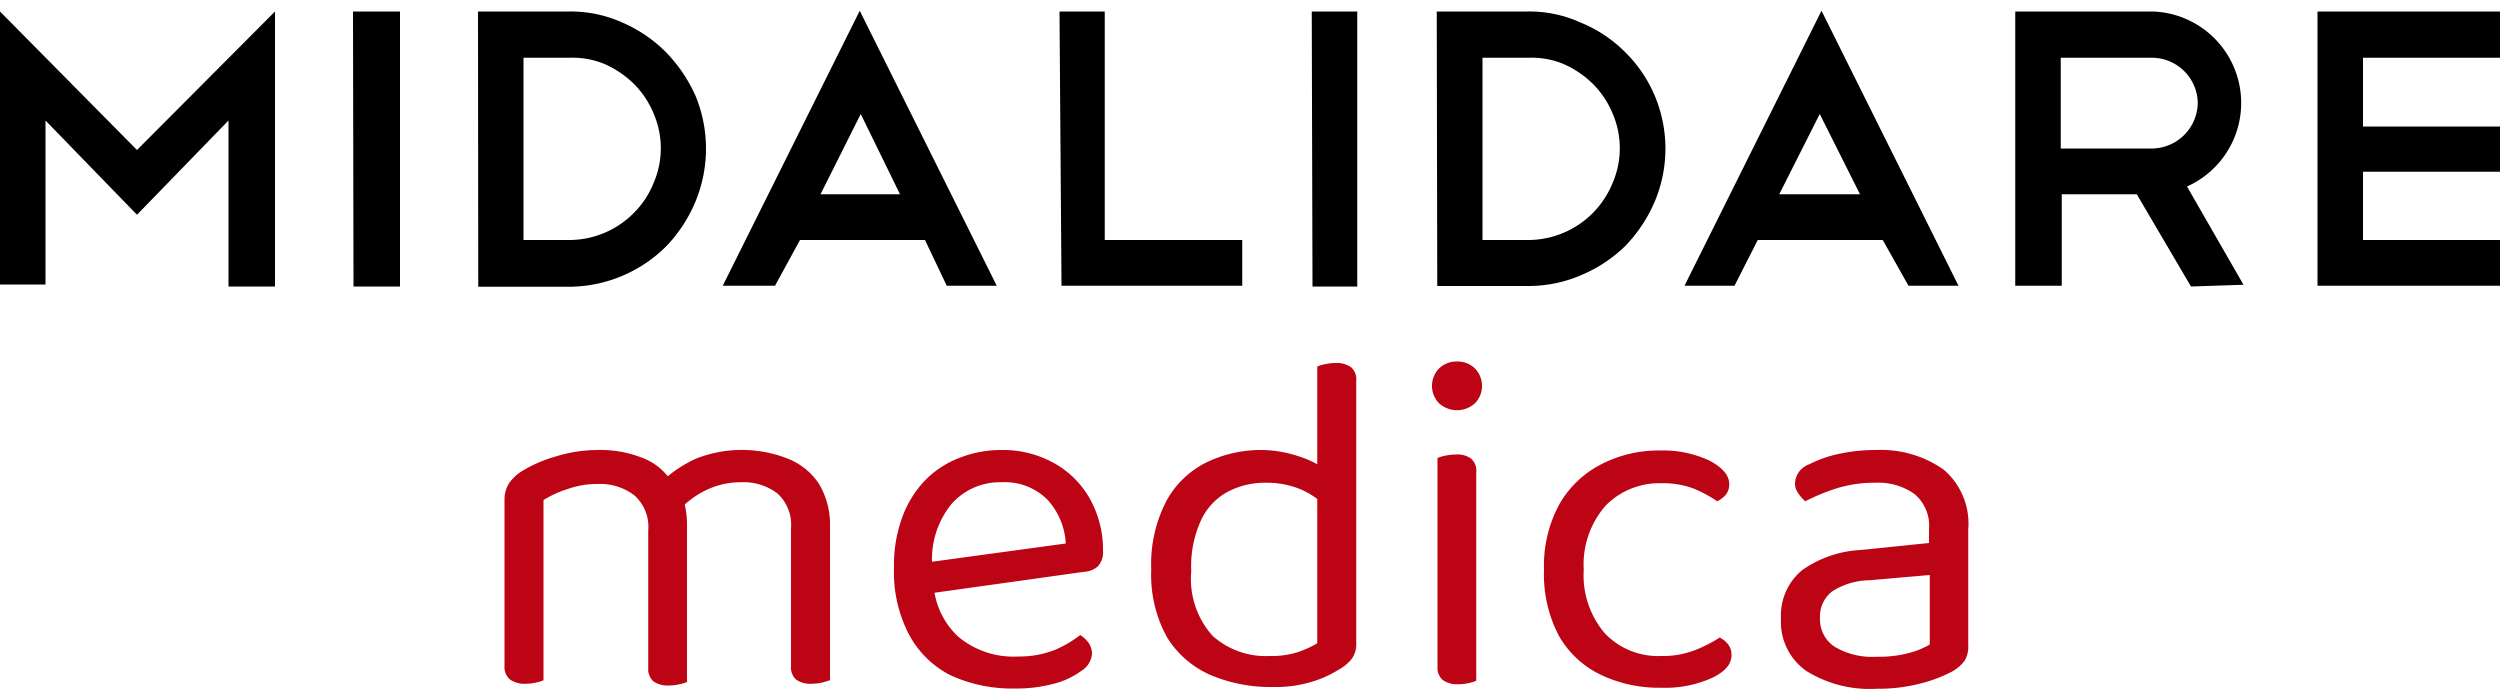 <svg xmlns="http://www.w3.org/2000/svg" viewBox="0 0 100 28"><defs></defs><path d="M100 .46v1.85h-5.48v2.75H100v1.81h-5.48V9.6H100v1.83h-7.3V.46Zm-12.36 11-2.17-3.69h-3v3.66h-1.86V.46h5.49a3.66 3.66 0 0 1 1.38 7l2.26 3.93ZM86.1 2.31h-3.67v3.63h3.67a1.85 1.85 0 0 0 1.81-1.85 1.84 1.84 0 0 0-1.81-1.78ZM75.31 9.6h-5l-.93 1.83h-2l5.48-11 5.48 11h-2Zm-4.14-1.83h3.23l-1.61-3.21ZM61.11 9.6a3.65 3.65 0 0 0 3.39-2.27 3.5 3.5 0 0 0 0-2.8 3.6 3.6 0 0 0-.79-1.18 3.89 3.89 0 0 0-1.17-.79 3.34 3.34 0 0 0-1.4-.25H59.3V9.6ZM57.47.46h3.64a4.93 4.93 0 0 1 2.11.44A5.35 5.35 0 0 1 65 2.08a5.38 5.38 0 0 1 1.19 1.75 5.45 5.45 0 0 1 0 4.23A5.84 5.84 0 0 1 65 9.85 5.63 5.63 0 0 1 63.26 11a5.33 5.33 0 0 1-2.12.44h-3.65Zm-5 0h1.82v11H52.5Zm-10.09 0h1.81V9.6h5.5v1.83h-7.23ZM37 9.6h-5l-1 1.83h-2.09l5.48-11 5.48 11h-2Zm-4.18-1.83H36l-1.57-3.21ZM22.76 9.6a3.63 3.63 0 0 0 2.59-1.08 3.54 3.54 0 0 0 .79-1.19 3.5 3.5 0 0 0 0-2.8 3.6 3.6 0 0 0-.79-1.18 3.89 3.89 0 0 0-1.17-.79 3.34 3.34 0 0 0-1.4-.25h-1.84V9.6ZM19.12.46h3.64a5.05 5.05 0 0 1 2.13.44 5.58 5.58 0 0 1 1.74 1.18 6 6 0 0 1 1.19 1.75 5.54 5.54 0 0 1 0 4.23 5.78 5.78 0 0 1-1.17 1.79 5.53 5.53 0 0 1-3.87 1.62h-3.65Zm-5 0H16v11h-1.86ZM1.82 4.82v6.56H0V.46L5.48 6 11 .46v11H9.14V4.82L5.48 8.59Z" style="fill-rule:evenodd"/><path d="M31.52 18.35a5 5 0 0 0-3.69 0 5.23 5.23 0 0 0-1.12.7 2.39 2.39 0 0 0-1.08-.76 4.52 4.52 0 0 0-1.75-.29 5.69 5.69 0 0 0-1.62.25 5.45 5.45 0 0 0-1.34.57 1.74 1.74 0 0 0-.57.53 1.24 1.24 0 0 0-.17.66v6.64a.64.64 0 0 0 .22.53 1 1 0 0 0 .62.17 1.88 1.88 0 0 0 .43-.05 1.44 1.44 0 0 0 .29-.09V20a4.3 4.3 0 0 1 1-.45 3.48 3.48 0 0 1 1.16-.19 2.26 2.26 0 0 1 1.47.45 1.68 1.68 0 0 1 .56 1.4v5.51a.66.66 0 0 0 .2.53 1 1 0 0 0 .63.17 1.86 1.86 0 0 0 .42-.05 1.38 1.38 0 0 0 .3-.09V21a3.49 3.49 0 0 0-.09-.82 3.56 3.56 0 0 1 .93-.61 3.16 3.16 0 0 1 1.32-.28 2.23 2.23 0 0 1 1.46.45 1.7 1.7 0 0 1 .54 1.4v5.51a.66.66 0 0 0 .2.53 1 1 0 0 0 .64.17 2 2 0 0 0 .42-.05l.3-.09v-6.13a3.19 3.19 0 0 0-.43-1.71 2.66 2.66 0 0 0-1.25-1.02ZM42.17 18.53a4.18 4.18 0 0 0-2.09-.53 4.53 4.53 0 0 0-1.74.33 3.81 3.81 0 0 0-1.37.92 4.17 4.17 0 0 0-.89 1.47 5.54 5.54 0 0 0-.32 2 5.37 5.37 0 0 0 .59 2.64A3.86 3.86 0 0 0 38 27a5.86 5.86 0 0 0 2.6.54 5.72 5.72 0 0 0 1.55-.19 3.18 3.18 0 0 0 1.11-.52.88.88 0 0 0 .42-.69.8.8 0 0 0-.13-.42 1.3 1.3 0 0 0-.34-.32 4.56 4.56 0 0 1-1 .59 3.9 3.9 0 0 1-1.48.27 3.44 3.44 0 0 1-2.42-.81 3.16 3.16 0 0 1-.93-1.74l6-.84a.89.89 0 0 0 .54-.22.84.84 0 0 0 .2-.62 4.16 4.16 0 0 0-.52-2.07 3.7 3.7 0 0 0-1.43-1.43Zm-4.89 3.94a3.5 3.5 0 0 1 .78-2.31 2.58 2.58 0 0 1 2-.87 2.41 2.41 0 0 1 1.83.69 2.8 2.8 0 0 1 .74 1.76ZM53.41 14.52a2 2 0 0 0-.42.05 1.38 1.38 0 0 0-.3.09v3.91a4.07 4.07 0 0 0-.78-.33 4.82 4.82 0 0 0-1.44-.24 5 5 0 0 0-2.22.5 3.68 3.68 0 0 0-1.6 1.55 5.48 5.48 0 0 0-.6 2.74 5.16 5.16 0 0 0 .63 2.7A3.86 3.86 0 0 0 48.42 27a6.16 6.16 0 0 0 2.5.48 5 5 0 0 0 1.59-.22 4.54 4.54 0 0 0 1.05-.48 1.69 1.69 0 0 0 .52-.44 1 1 0 0 0 .17-.59V15.22a.62.62 0 0 0-.21-.53 1 1 0 0 0-.63-.17ZM51.9 26.09a3.48 3.48 0 0 1-1.12.15 3.18 3.18 0 0 1-2.28-.81 3.41 3.41 0 0 1-.85-2.58 4.4 4.4 0 0 1 .41-2.08 2.47 2.47 0 0 1 1.09-1.12 3.19 3.19 0 0 1 1.48-.34 3.52 3.52 0 0 1 1.39.26 3.1 3.1 0 0 1 .67.39v5.77a4.11 4.11 0 0 1-.79.36ZM58.28 14.46a1 1 0 0 0-.72.28 1 1 0 0 0 0 1.39 1.07 1.07 0 0 0 1.44 0 1 1 0 0 0 0-1.39 1 1 0 0 0-.72-.28ZM58.24 18.18a2 2 0 0 0-.44.05 1.38 1.38 0 0 0-.3.09v8.35a.64.64 0 0 0 .21.53 1 1 0 0 0 .62.17 1.88 1.88 0 0 0 .43-.05 1.44 1.44 0 0 0 .29-.09V18.9a.65.65 0 0 0-.2-.55.91.91 0 0 0-.61-.17ZM68.79 25.5a5.62 5.62 0 0 1-1 .51 3.57 3.57 0 0 1-1.36.23 2.93 2.93 0 0 1-2.23-.9 3.57 3.57 0 0 1-.85-2.55 3.56 3.56 0 0 1 .88-2.57 3 3 0 0 1 2.2-.89 3.49 3.49 0 0 1 1.31.21 5.36 5.36 0 0 1 .95.51 1.06 1.06 0 0 0 .35-.27.67.67 0 0 0 .13-.41c0-.35-.26-.66-.78-.94a4.36 4.36 0 0 0-2-.41 5 5 0 0 0-2.32.54 4.07 4.07 0 0 0-1.69 1.6 5.14 5.14 0 0 0-.62 2.63 5.28 5.28 0 0 0 .6 2.65A3.83 3.83 0 0 0 64.05 27a5.43 5.43 0 0 0 2.4.51 4.59 4.59 0 0 0 2-.38c.54-.25.81-.56.81-.92a.69.69 0 0 0-.13-.43 1.11 1.11 0 0 0-.34-.28ZM77.74 18.78a4.36 4.36 0 0 0-2.69-.78 6.91 6.91 0 0 0-1.47.15 4.91 4.91 0 0 0-1.21.42.85.85 0 0 0-.57.78.65.65 0 0 0 .13.38 1.74 1.74 0 0 0 .28.32 8.36 8.36 0 0 1 1.3-.53 5.08 5.08 0 0 1 1.49-.21 2.51 2.51 0 0 1 1.58.45 1.66 1.66 0 0 1 .58 1.42v.54l-2.73.28a4.43 4.43 0 0 0-2.35.81 2.35 2.35 0 0 0-.84 1.94 2.39 2.39 0 0 0 1 2.08 4.79 4.79 0 0 0 2.83.72 6.72 6.72 0 0 0 1.75-.21 5.78 5.78 0 0 0 1.25-.47 1.66 1.66 0 0 0 .5-.42 1.08 1.08 0 0 0 .16-.65v-4.62a2.84 2.84 0 0 0-.99-2.4Zm-.55 7a3.23 3.23 0 0 1-.76.32 4.7 4.7 0 0 1-1.36.17 2.94 2.94 0 0 1-1.7-.41 1.31 1.31 0 0 1-.57-1.13 1.27 1.27 0 0 1 .48-1.07 2.84 2.84 0 0 1 1.5-.45l2.41-.21Z" style="fill:#bc0415"/></svg>